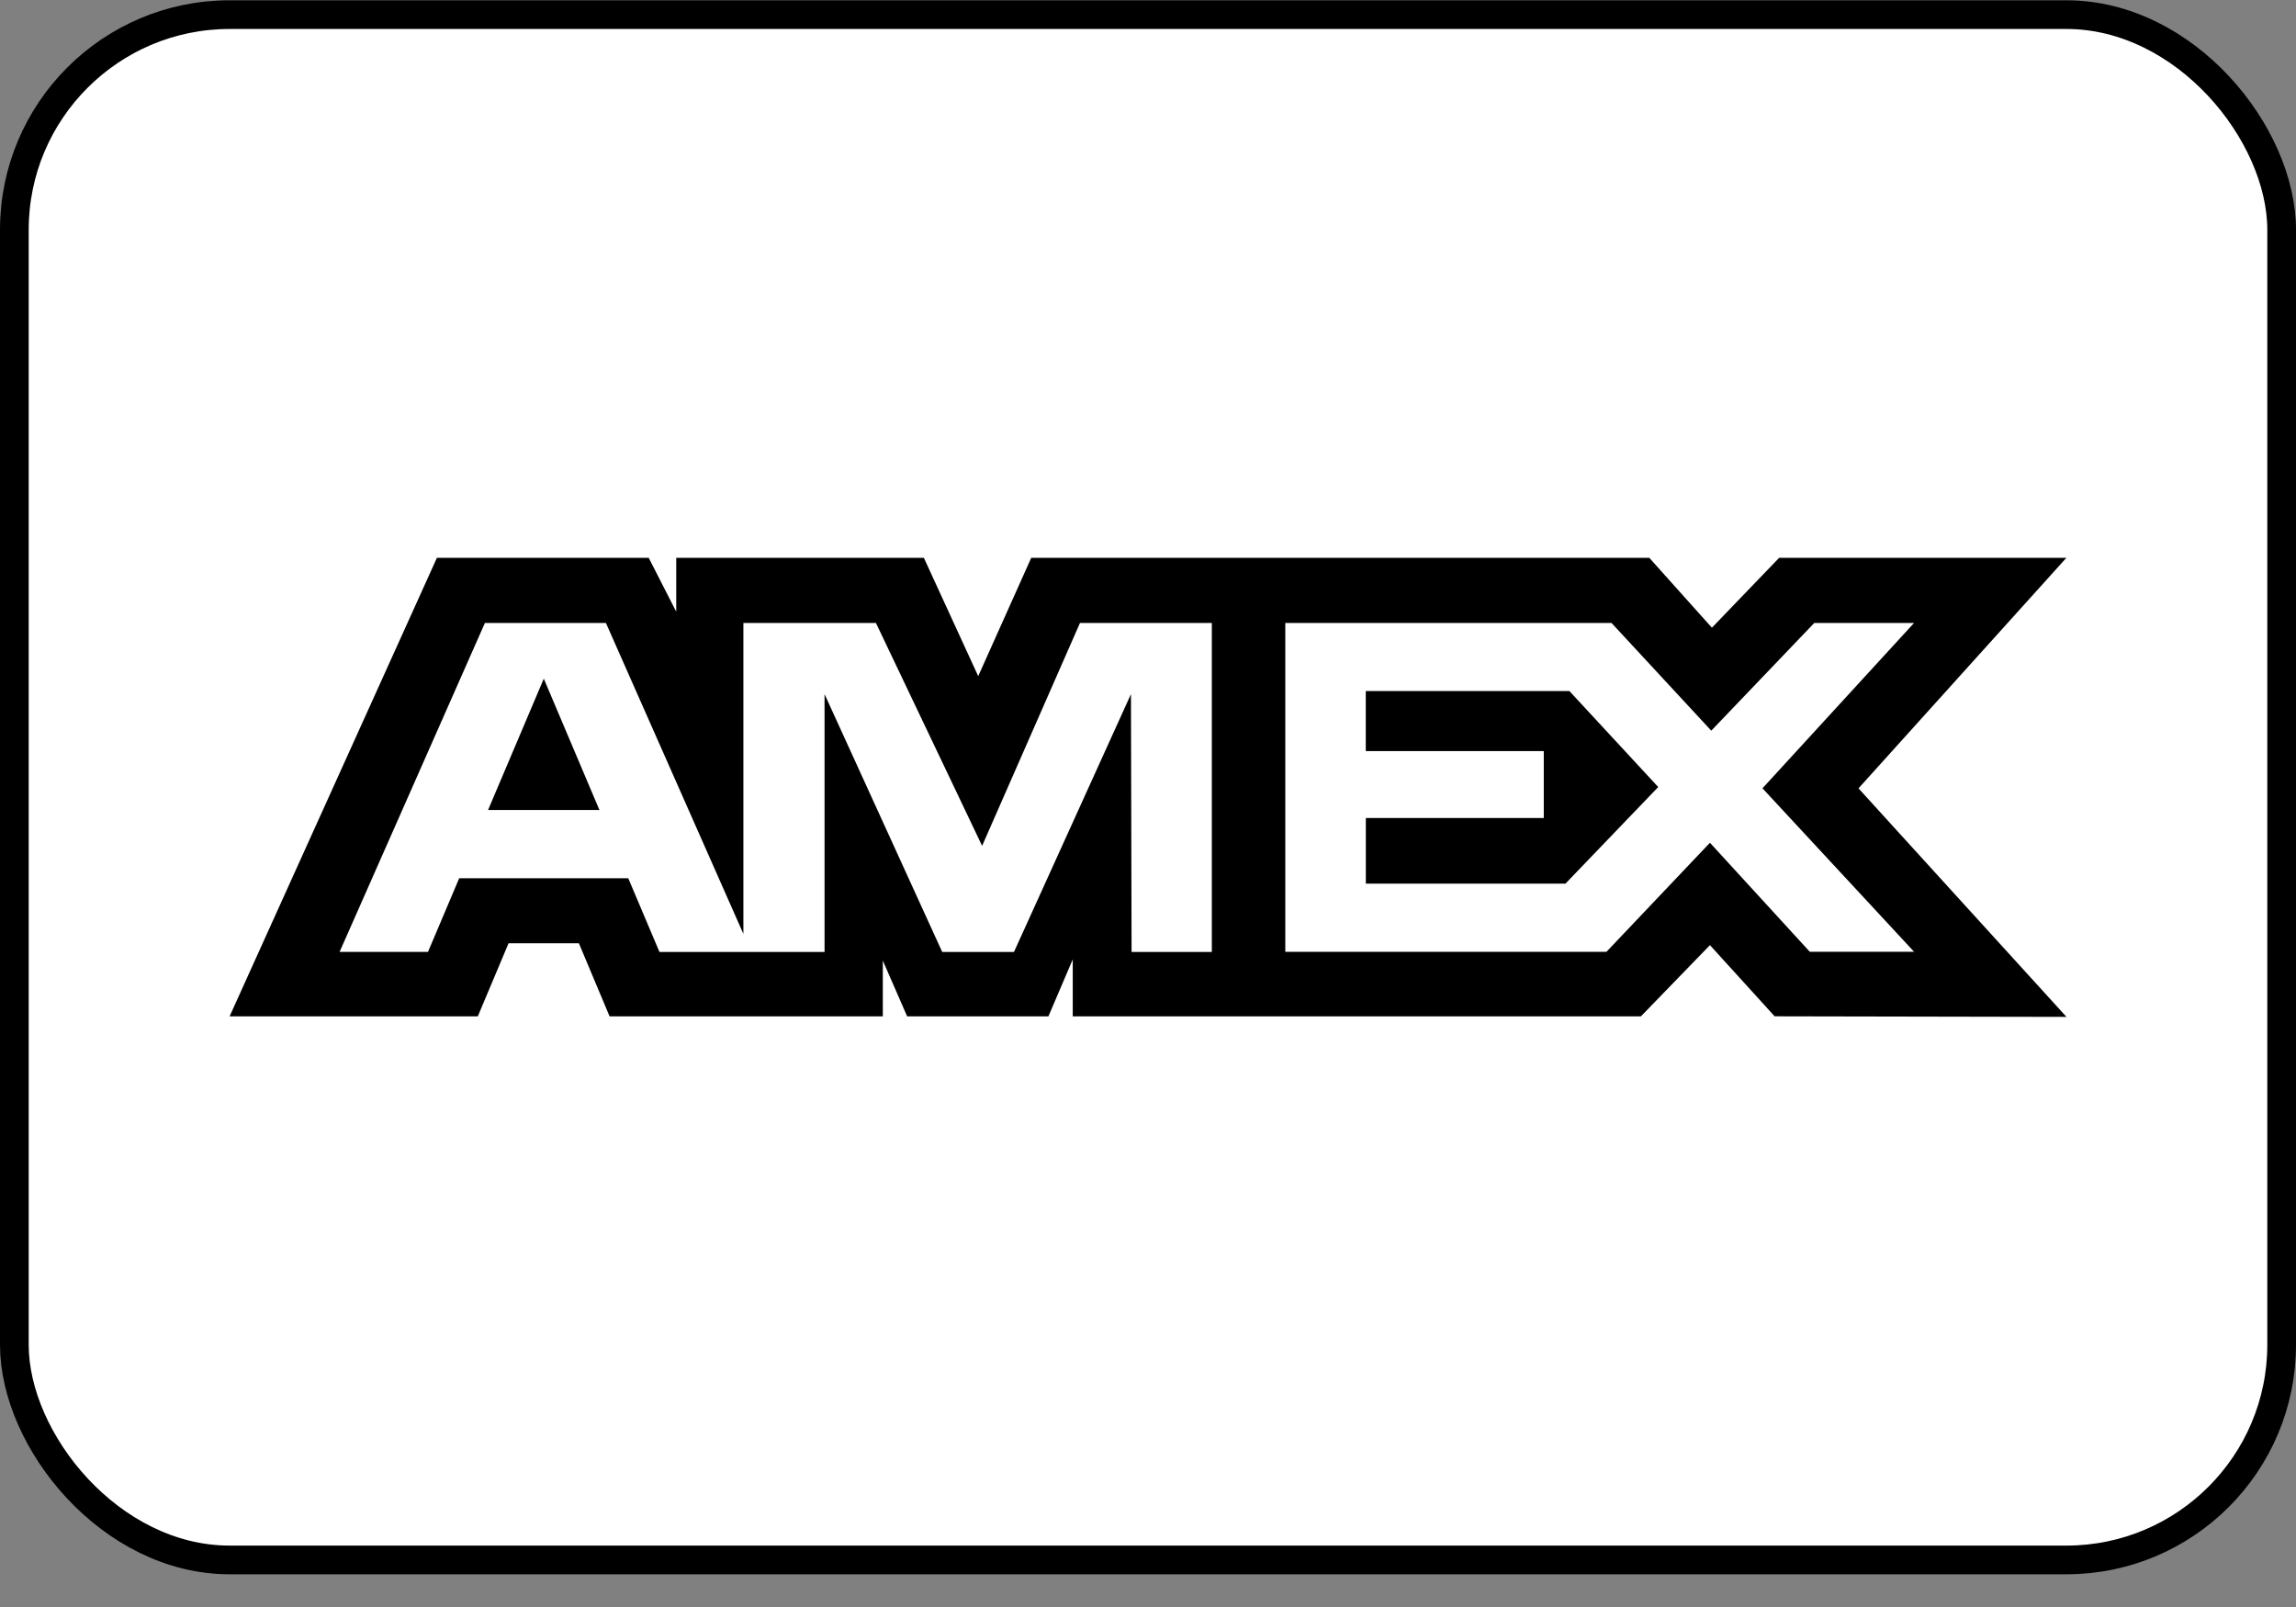 <svg width="40" height="28" viewBox="0 0 40 28" fill="none" xmlns="http://www.w3.org/2000/svg">
    <rect x="0" y="0" width="40" height="28" fill="#808080" stroke="none"/>
    <rect x=".25" y=".255" width="39.5" height="26.925" rx="3.75" fill="#fff" stroke="#000000" stroke-width=".5"/>
    <g clip-path="url(#f77zbeuina)">
        <path d="M7.612 9.719 4 17.709h4.324l.536-1.274h1.225l.535 1.274h4.76v-.972l.424.972h2.461l.424-.993v.993h9.898l1.203-1.241 1.127 1.24 5.084.01-3.623-3.982L36 9.719h-5.004l-1.172 1.218-1.091-1.218H17.966l-.924 2.062-.947-2.062h-4.314v.939l-.48-.94H7.61zm.836 1.135h2.108l2.395 5.418v-5.418h2.309l1.85 3.884 1.705-3.884h2.297v5.733h-1.398l-.011-4.493-2.038 4.493h-1.25l-2.05-4.493v4.493h-2.876l-.544-1.285H8l-.544 1.284h-1.54l2.532-5.732zm13.943 0h5.684l1.738 1.877 1.795-1.877h1.738l-2.641 2.881 2.641 2.848h-1.817l-1.739-1.899-1.803 1.9h-5.595v-5.73h-.001zm-12.917.97-.971 2.289h1.94l-.97-2.29zm14.32.216v1.047h3.101v1.166h-3.1v1.143h3.478l1.616-1.683-1.548-1.673h-3.546z" fill="#000000"/>
    </g>
    <defs>
        <clipPath id="f77zbeuina">
            <path fill="#fff" transform="translate(4 9.719)" d="M0 0h32v8H0z"/>
        </clipPath>
    </defs>
</svg>
